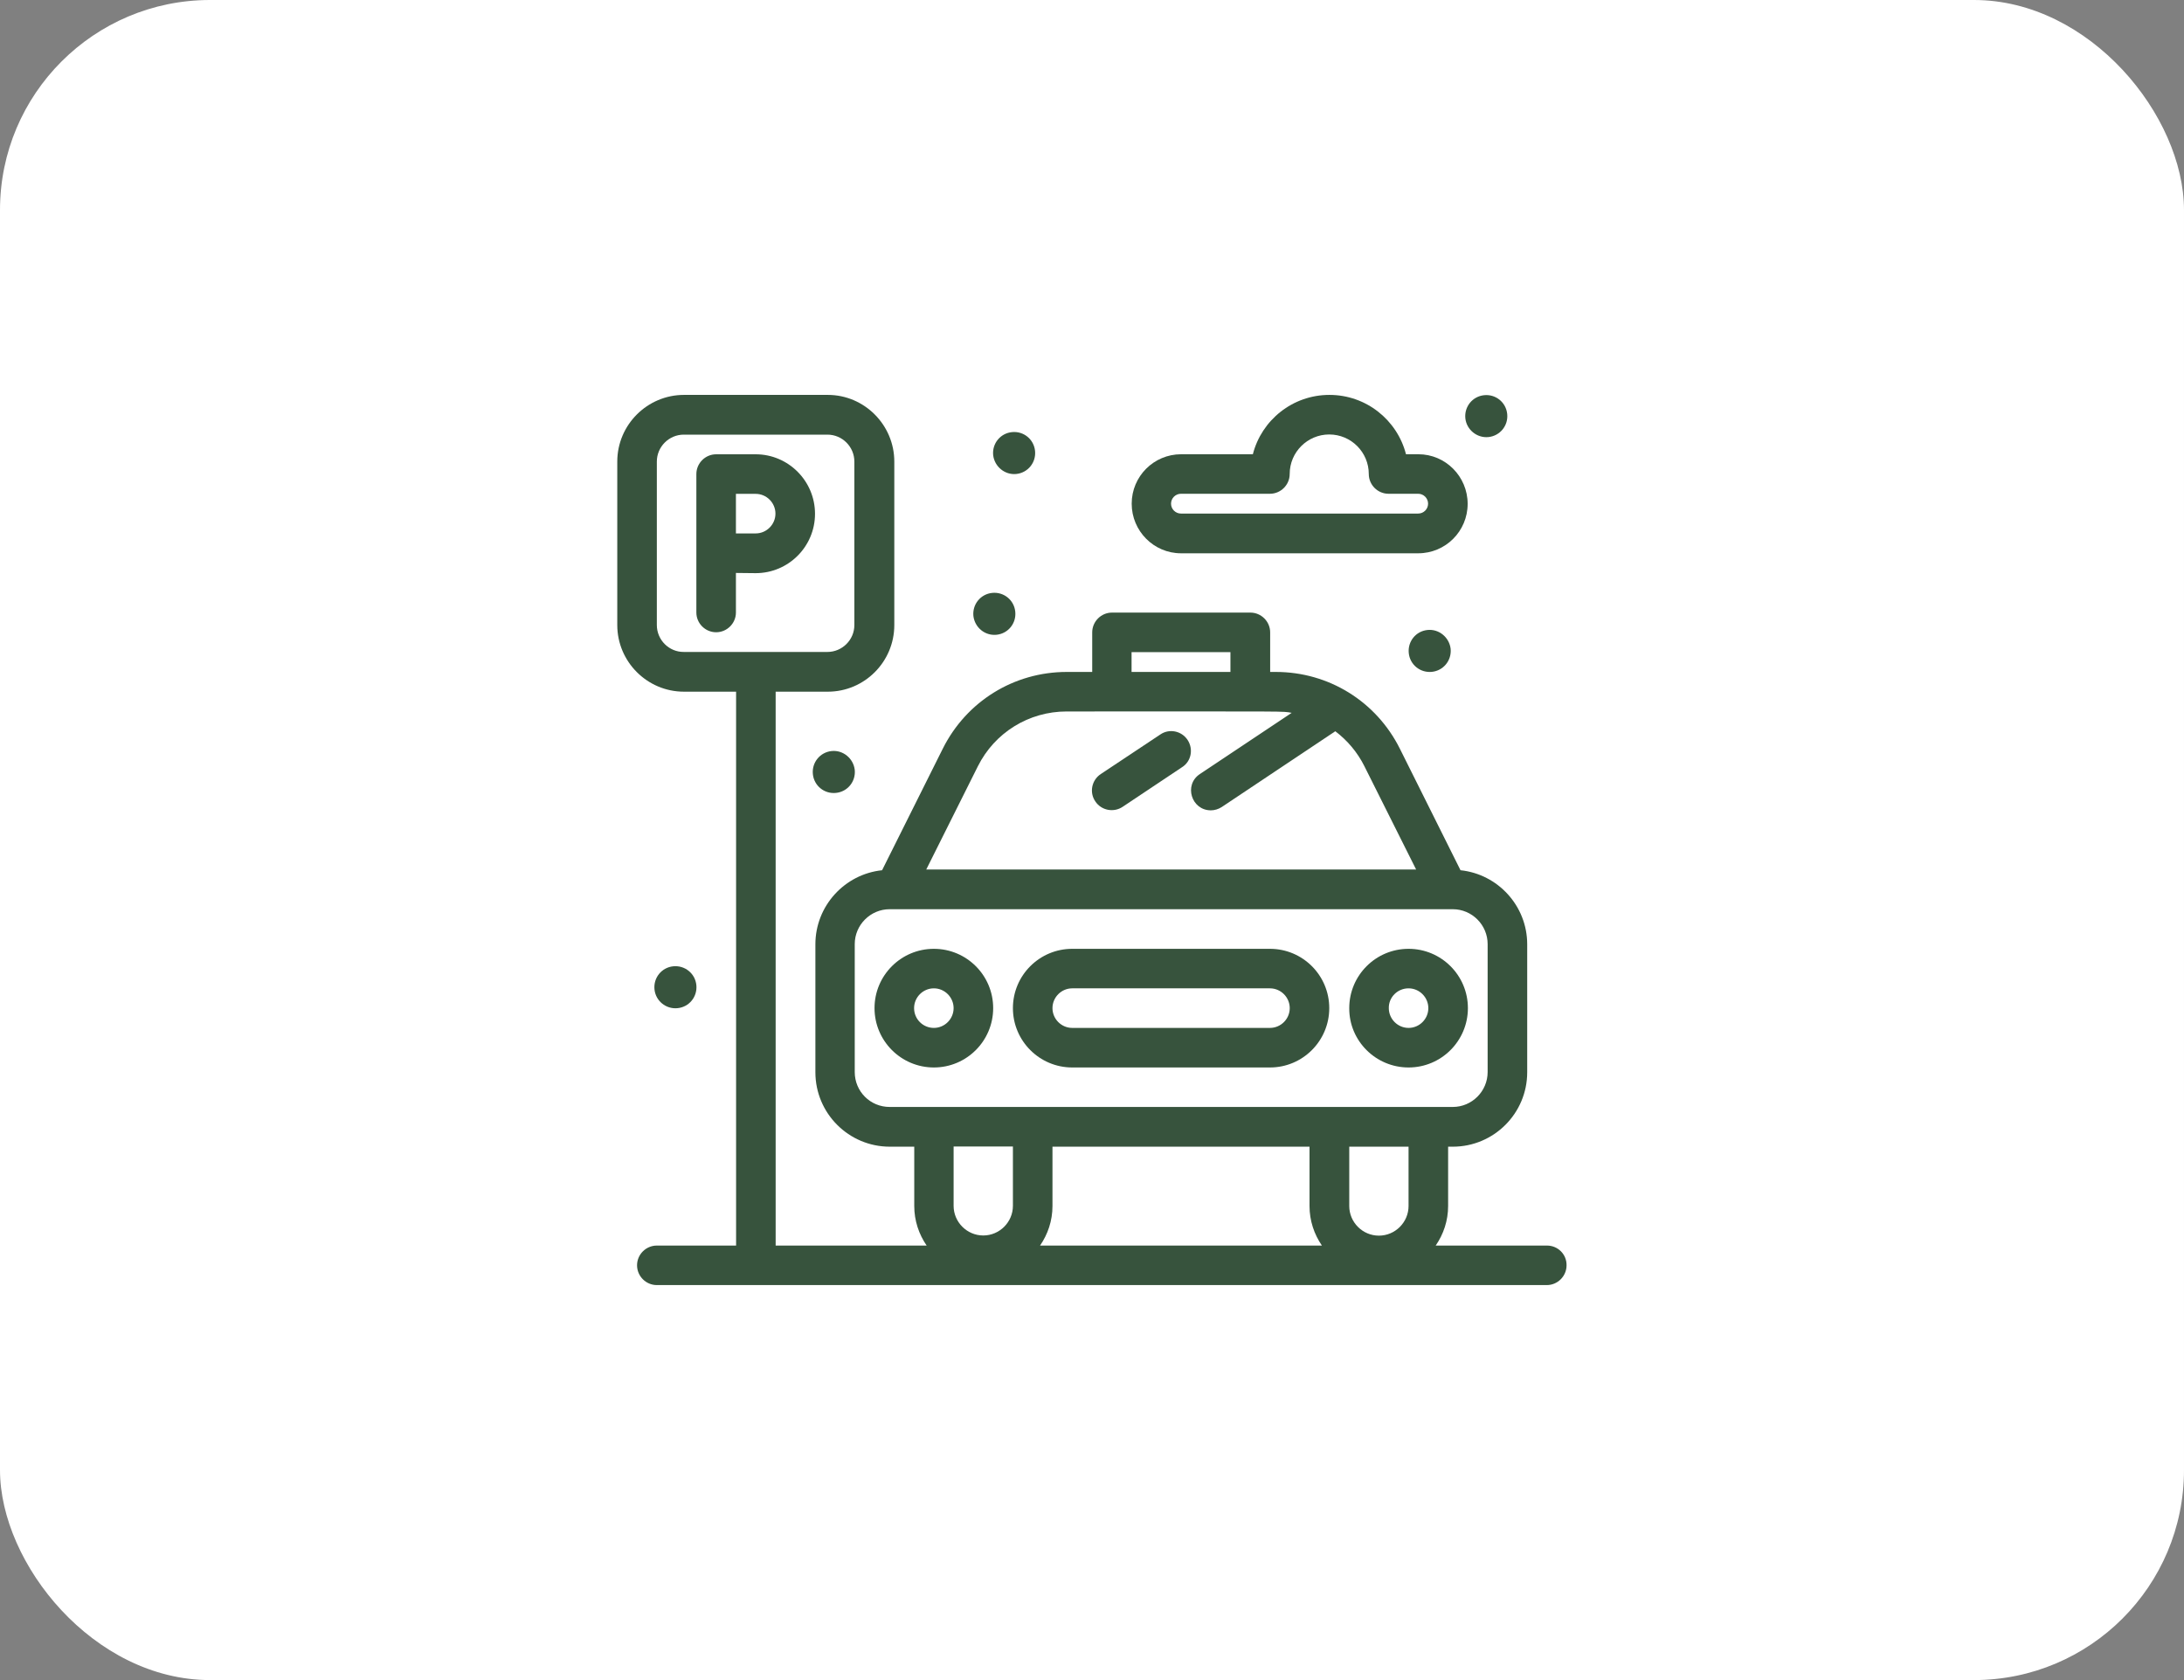 <?xml version="1.0" encoding="UTF-8"?> <svg xmlns="http://www.w3.org/2000/svg" width="52" height="40" viewBox="0 0 52 40" fill="none"><rect x="0" y="0" width="52" height="40" fill="#808080" stroke="none"/> <rect width="52" height="40" rx="5" fill="white"></rect> <path d="M23.647 24.002C23.647 23.222 23.015 22.59 22.235 22.59C21.455 22.59 20.822 23.222 20.822 24.002C20.822 24.782 21.455 25.415 22.235 25.415C23.015 25.415 23.647 24.782 23.647 24.002ZM21.764 24.002C21.764 23.744 21.976 23.531 22.235 23.531C22.493 23.531 22.705 23.744 22.705 24.002C22.705 24.261 22.493 24.473 22.235 24.473C21.976 24.473 21.764 24.265 21.764 24.002Z" fill="#37533D"></path> <path d="M33.537 25.415C34.317 25.415 34.95 24.782 34.95 24.002C34.95 23.222 34.317 22.59 33.537 22.59C32.757 22.59 32.125 23.222 32.125 24.002C32.12 24.782 32.757 25.415 33.537 25.415ZM33.537 23.531C33.796 23.531 34.008 23.744 34.008 24.002C34.008 24.261 33.796 24.473 33.537 24.473C33.279 24.473 33.067 24.261 33.067 24.002C33.062 23.744 33.274 23.531 33.537 23.531Z" fill="#37533D"></path> <path d="M36.833 29.655H34.183C34.368 29.387 34.479 29.064 34.479 28.713V27.301H34.59C35.568 27.301 36.362 26.507 36.362 25.529V22.482C36.362 21.569 35.665 20.812 34.774 20.719L33.33 17.825C32.767 16.699 31.636 15.998 30.376 15.998H30.242V15.056C30.242 14.798 30.03 14.585 29.771 14.585H26.476C26.217 14.585 26.005 14.798 26.005 15.056V15.998H25.4C24.14 15.998 23.01 16.699 22.447 17.825L21.002 20.719C20.111 20.812 19.414 21.569 19.414 22.482V25.529C19.414 26.507 20.208 27.301 21.186 27.301H21.768V28.713C21.768 29.064 21.879 29.387 22.063 29.655H18.468V16.468H19.71C20.582 16.468 21.293 15.758 21.293 14.881V10.99C21.293 10.118 20.582 9.402 19.71 9.402H16.285C15.413 9.402 14.697 10.113 14.697 10.99V14.881C14.697 15.753 15.408 16.468 16.285 16.468H17.526V29.655H15.639C15.38 29.655 15.168 29.867 15.168 30.125C15.168 30.384 15.38 30.596 15.639 30.596H36.828C37.087 30.596 37.299 30.384 37.299 30.125C37.303 29.862 37.091 29.655 36.833 29.655ZM15.639 14.881V10.99C15.639 10.635 15.93 10.348 16.28 10.348H19.7C20.056 10.348 20.342 10.639 20.342 10.99V14.881C20.342 15.236 20.051 15.522 19.7 15.522H16.285C15.93 15.527 15.639 15.236 15.639 14.881ZM33.537 28.713C33.537 29.101 33.219 29.419 32.831 29.419C32.443 29.419 32.125 29.101 32.125 28.713V27.301H33.537V28.713ZM26.942 15.527H29.296V15.998H26.942V15.527ZM23.282 18.245C23.683 17.442 24.496 16.939 25.396 16.939C30.879 16.939 30.514 16.93 30.754 16.972L28.567 18.43C28.179 18.689 28.368 19.293 28.83 19.293C28.917 19.293 29.01 19.265 29.088 19.215L31.793 17.41C32.079 17.627 32.319 17.909 32.485 18.241L33.717 20.701H22.054L23.282 18.245ZM20.351 25.524V22.478C20.351 22.021 20.725 21.647 21.182 21.647H34.59C35.047 21.647 35.42 22.021 35.42 22.478V25.524C35.42 25.981 35.047 26.355 34.59 26.355C30.459 26.355 25.41 26.355 21.182 26.355C20.72 26.355 20.351 25.985 20.351 25.524ZM24.117 27.296V28.709C24.117 29.096 23.799 29.415 23.411 29.415C23.023 29.415 22.705 29.096 22.705 28.709V27.296H24.117ZM25.059 28.713V27.301H31.179V28.713C31.179 29.064 31.29 29.387 31.474 29.655H24.763C24.948 29.387 25.059 29.064 25.059 28.713Z" fill="#37533D"></path> <path d="M28.276 17.617C28.133 17.4 27.838 17.34 27.625 17.488L26.209 18.429C25.992 18.572 25.932 18.867 26.079 19.08C26.222 19.297 26.518 19.352 26.73 19.209L28.142 18.267C28.364 18.129 28.419 17.834 28.276 17.617Z" fill="#37533D"></path> <path d="M25.529 25.415H30.237C31.017 25.415 31.649 24.782 31.649 24.002C31.649 23.222 31.017 22.59 30.237 22.59H25.529C24.75 22.59 24.117 23.222 24.117 24.002C24.117 24.782 24.75 25.415 25.529 25.415ZM25.529 23.531H30.237C30.496 23.531 30.708 23.744 30.708 24.002C30.708 24.261 30.496 24.473 30.237 24.473H25.529C25.271 24.473 25.059 24.261 25.059 24.002C25.059 23.744 25.271 23.531 25.529 23.531Z" fill="#37533D"></path> <path d="M17.992 13.646C18.772 13.646 19.405 13.013 19.405 12.233C19.405 11.453 18.772 10.816 17.992 10.816H17.051C16.792 10.816 16.58 11.029 16.58 11.287V14.583C16.58 14.841 16.792 15.053 17.051 15.053C17.309 15.053 17.522 14.841 17.522 14.583V13.641L17.992 13.646ZM17.522 11.758H17.992C18.251 11.758 18.463 11.97 18.463 12.229C18.463 12.487 18.251 12.7 17.992 12.7H17.522V11.758Z" fill="#37533D"></path> <path d="M35.438 10.406C35.715 10.378 35.914 10.133 35.886 9.857C35.858 9.58 35.614 9.381 35.337 9.409C35.06 9.437 34.862 9.681 34.889 9.958C34.917 10.23 35.166 10.433 35.438 10.406Z" fill="#37533D"></path> <path d="M23.726 15.113C24.003 15.085 24.201 14.841 24.173 14.564C24.146 14.287 23.901 14.088 23.624 14.116C23.347 14.144 23.149 14.388 23.176 14.665C23.209 14.942 23.453 15.14 23.726 15.113Z" fill="#37533D"></path> <path d="M33.989 14.999C33.712 15.026 33.514 15.271 33.542 15.548C33.569 15.825 33.814 16.023 34.091 15.996C34.368 15.968 34.566 15.723 34.539 15.446C34.506 15.174 34.262 14.971 33.989 14.999Z" fill="#37533D"></path> <path d="M19.802 17.881C19.525 17.909 19.326 18.154 19.354 18.431C19.382 18.708 19.626 18.906 19.903 18.878C20.18 18.851 20.379 18.606 20.351 18.329C20.319 18.057 20.074 17.854 19.802 17.881Z" fill="#37533D"></path> <path d="M16.132 24.003C16.409 23.976 16.607 23.731 16.58 23.454C16.552 23.177 16.307 22.979 16.03 23.006C15.753 23.034 15.555 23.279 15.583 23.556C15.61 23.828 15.855 24.031 16.132 24.003Z" fill="#37533D"></path> <path d="M24.196 11.285C24.473 11.257 24.672 11.012 24.644 10.735C24.616 10.459 24.372 10.26 24.095 10.288C23.818 10.315 23.619 10.56 23.647 10.837C23.679 11.109 23.924 11.312 24.196 11.285Z" fill="#37533D"></path> <path d="M28.118 13.173H33.767C34.418 13.173 34.944 12.647 34.944 11.996C34.944 11.345 34.418 10.815 33.772 10.815H33.476C33.268 10.002 32.53 9.402 31.653 9.402C30.776 9.402 30.038 10.002 29.83 10.815H28.122C27.471 10.815 26.945 11.341 26.945 11.992C26.945 12.642 27.471 13.173 28.118 13.173ZM28.118 11.756H30.236C30.494 11.756 30.707 11.544 30.707 11.285C30.707 10.764 31.131 10.344 31.648 10.344C32.17 10.344 32.59 10.768 32.59 11.285C32.59 11.544 32.802 11.756 33.061 11.756H33.767C33.896 11.756 34.002 11.862 34.002 11.992C34.002 12.121 33.896 12.227 33.767 12.227H28.118C27.988 12.227 27.882 12.121 27.882 11.992C27.882 11.862 27.988 11.756 28.118 11.756Z" fill="#37533D"></path> </svg> 